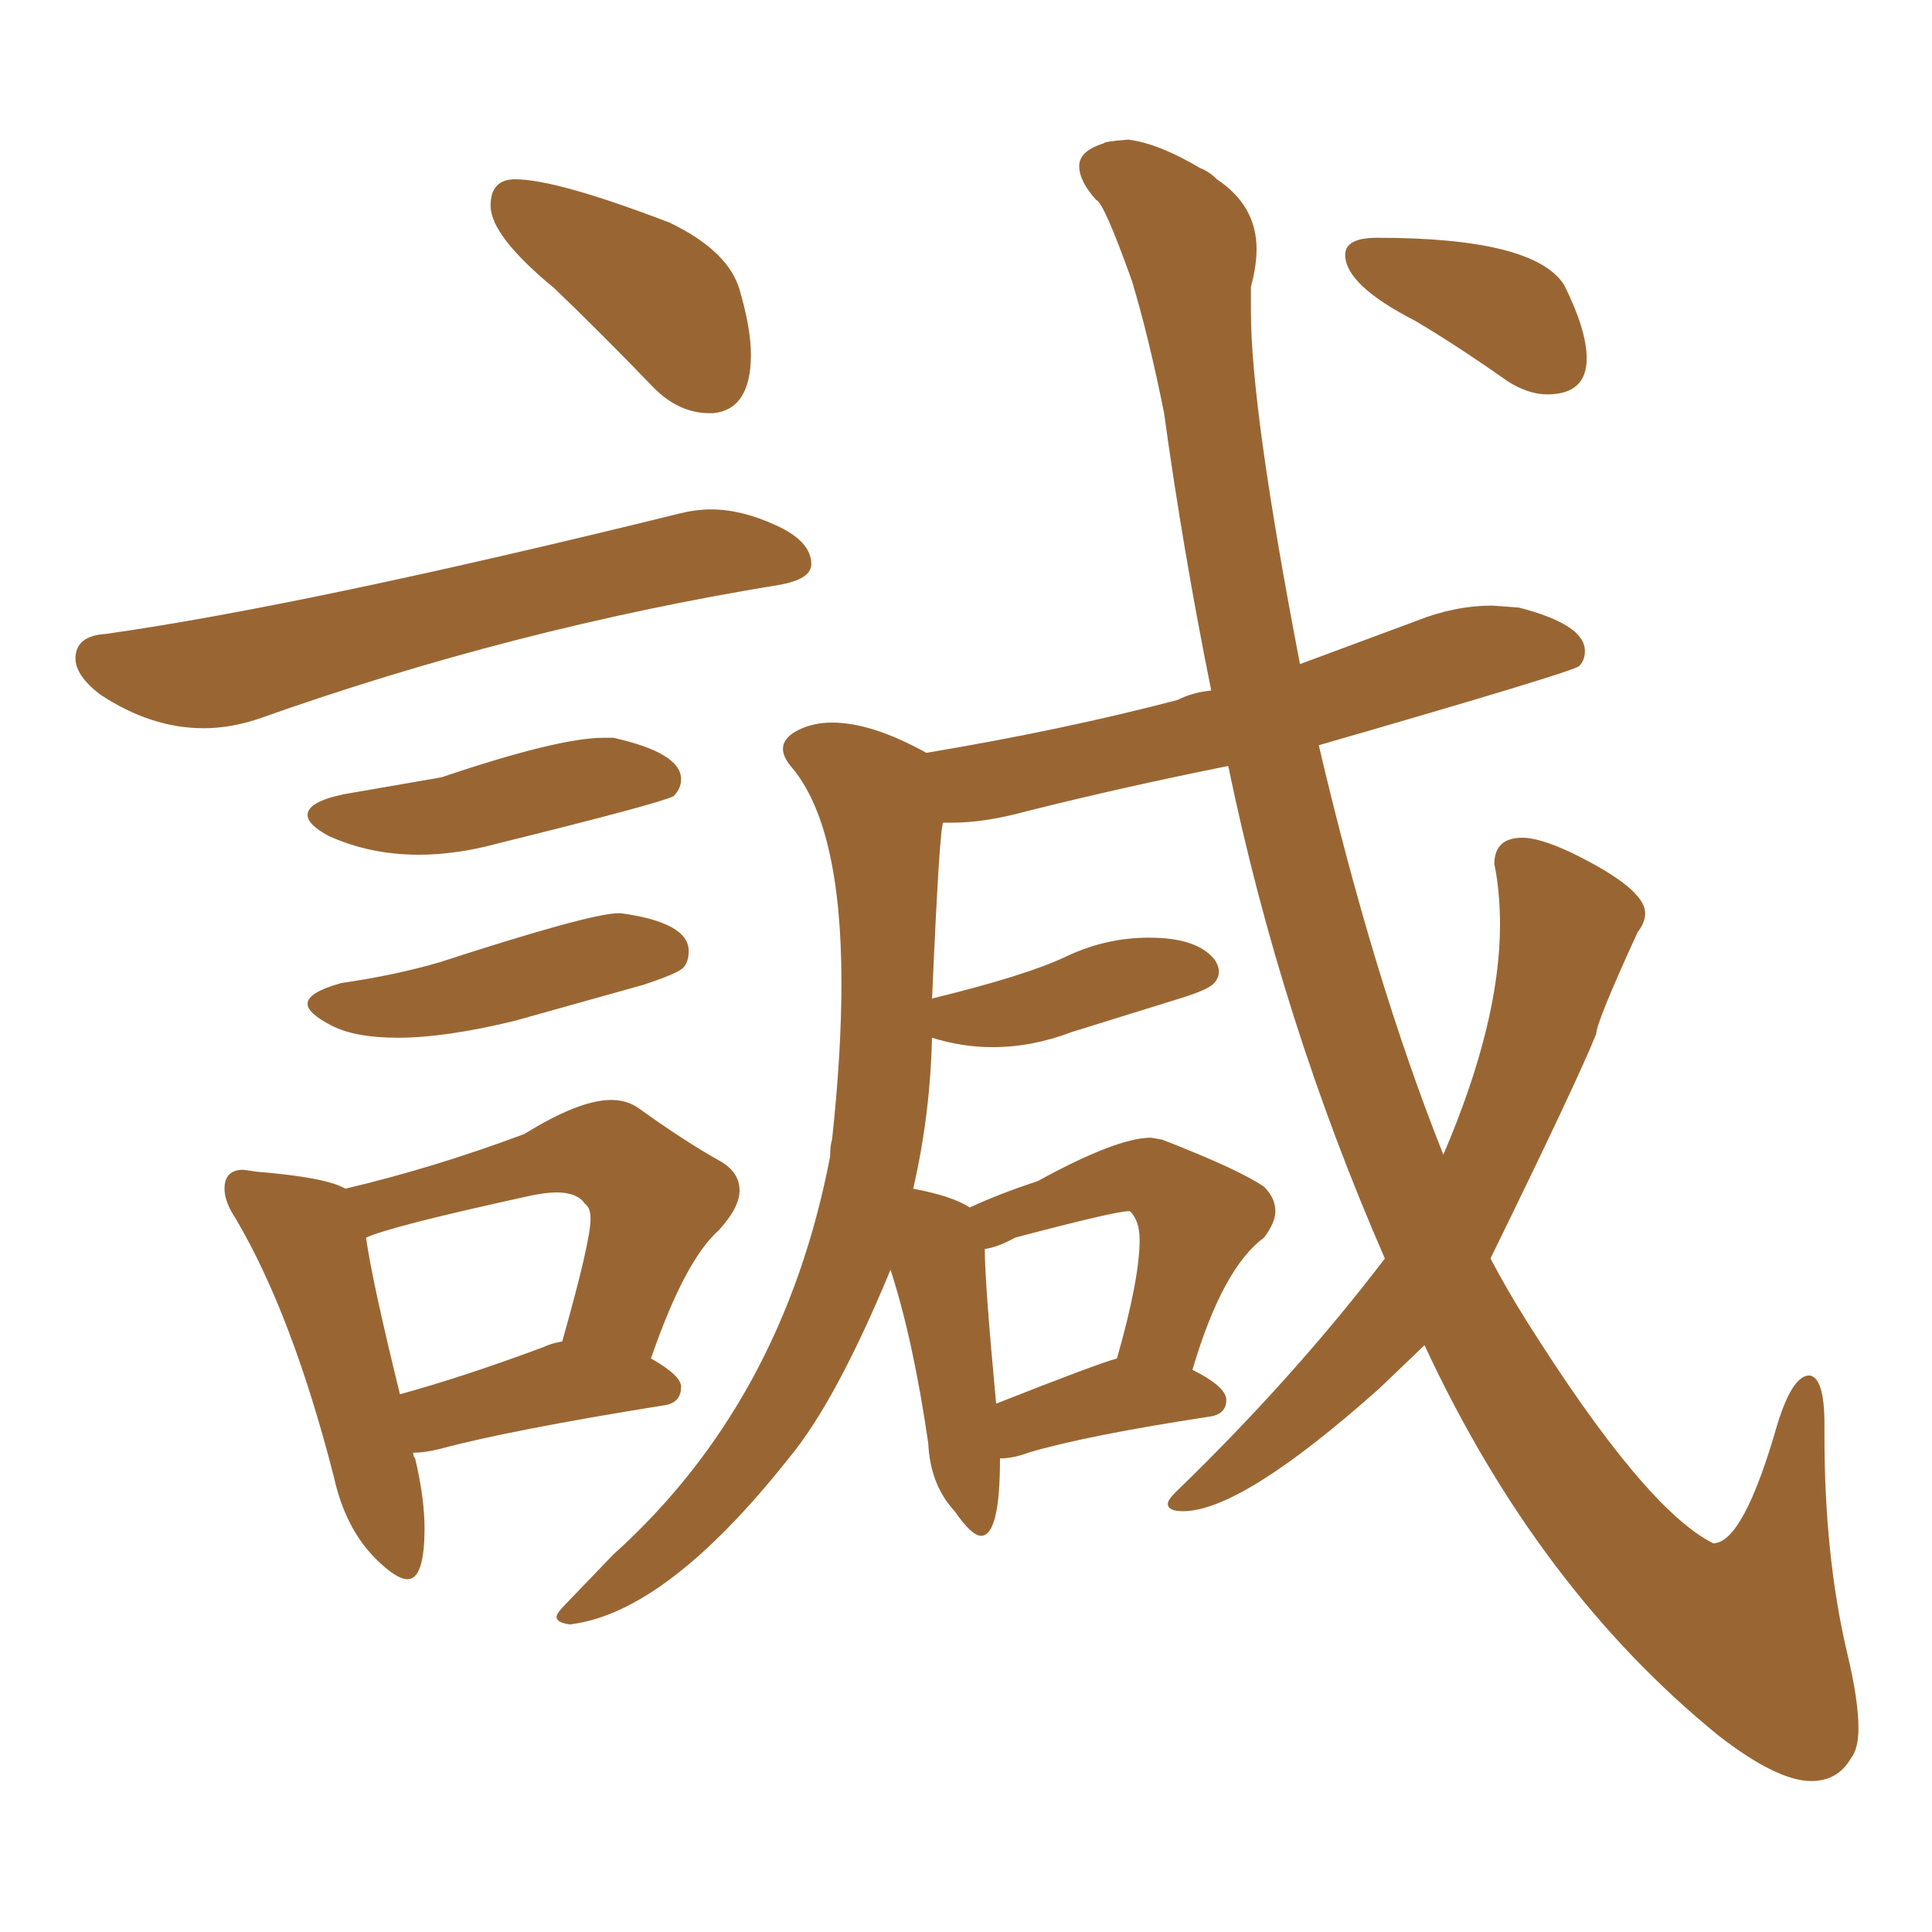 <svg xmlns="http://www.w3.org/2000/svg" xmlns:xlink="http://www.w3.org/1999/xlink" width="150" height="150"><path fill="#996633" padding="10" d="M55.08 32.08L55.37 32.08Q58.30 31.79 58.30 27.54L58.30 27.54Q58.30 25.49 57.42 22.49Q56.54 19.48 52.00 17.29L52.00 17.29Q43.21 13.92 39.99 13.92L39.99 13.92Q38.09 13.92 38.09 15.97L38.09 15.97Q38.09 18.31 43.07 22.41L43.07 22.41Q46.73 25.93 50.54 29.88L50.54 29.88Q52.59 32.08 55.08 32.08L55.08 32.08ZM15.82 56.54L15.82 56.54Q17.87 56.54 20.07 55.81L20.07 55.81Q39.84 48.78 60.50 45.41L60.50 45.41Q62.99 44.97 62.99 43.80L62.99 43.80Q62.99 42.04 60.28 40.80Q57.57 39.55 55.22 39.55L55.22 39.55Q54.05 39.55 52.88 39.84L52.88 39.84Q23.73 47.02 8.20 49.22L8.20 49.22Q5.86 49.37 5.86 51.12L5.86 51.12Q5.86 52.44 7.76 53.91L7.76 53.91Q11.72 56.54 15.82 56.54ZM32.52 66.36L32.52 66.36Q35.45 66.36 38.67 65.48L38.67 65.48Q51.12 62.40 52.29 61.82L52.29 61.82Q52.88 61.23 52.88 60.50L52.88 60.50Q52.88 58.45 47.61 57.28L47.61 57.28L46.88 57.28Q43.36 57.28 34.28 60.35L34.28 60.35L26.66 61.67Q23.88 62.26 23.88 63.28L23.88 63.28Q23.88 64.01 25.49 64.89L25.49 64.89Q28.71 66.36 32.52 66.36ZM30.91 80.57L30.91 80.57Q34.57 80.57 39.99 79.25L39.99 79.25L49.95 76.46Q52.59 75.59 53.03 75.15Q53.47 74.71 53.47 73.83L53.47 73.83Q53.47 71.63 48.19 70.90L48.19 70.90L48.05 70.90Q45.85 70.90 34.13 74.71L34.13 74.71Q30.62 75.73 26.51 76.32L26.51 76.32Q23.88 77.05 23.88 77.93L23.88 77.93Q23.88 78.66 25.71 79.61Q27.54 80.57 30.91 80.57ZM31.64 122.61L31.64 122.61Q32.96 122.61 32.96 118.65L32.96 118.65Q32.96 116.31 32.23 113.23L32.23 113.23Q32.08 113.09 32.08 112.79L32.08 112.79Q32.96 112.79 34.13 112.50L34.13 112.50Q39.55 111.04 51.42 109.13L51.42 109.13Q52.88 108.98 52.88 107.67L52.88 107.67Q52.88 106.79 50.54 105.47L50.54 105.47Q53.17 97.85 55.81 95.51L55.81 95.51Q57.42 93.75 57.42 92.43L57.42 92.43Q57.42 90.97 55.81 90.09L55.81 90.09Q53.17 88.62 49.51 85.99L49.51 85.99Q48.63 85.40 47.46 85.40L47.46 85.40Q44.97 85.40 40.72 88.04L40.72 88.04Q33.69 90.67 26.81 92.29L26.81 92.29Q25.34 91.41 19.92 90.97L19.92 90.97L18.90 90.82Q17.43 90.82 17.43 92.29L17.43 92.29Q17.43 93.31 18.31 94.63L18.31 94.63Q22.71 102.10 25.93 114.70L25.93 114.70Q26.81 118.65 29.15 121.00L29.15 121.00Q30.76 122.61 31.64 122.61ZM31.05 108.25L31.05 108.25Q28.86 99.32 28.42 96.09L28.42 96.09Q30.32 95.21 41.02 92.87L41.02 92.87Q42.33 92.58 43.21 92.58L43.21 92.58Q44.82 92.58 45.41 93.46L45.41 93.46Q45.85 93.75 45.85 94.63L45.85 94.63Q45.85 96.39 43.65 104.15L43.65 104.15Q42.77 104.30 42.19 104.59L42.19 104.59Q35.89 106.93 31.05 108.25ZM140.63 138.28L140.63 138.28Q142.68 138.28 143.70 136.52L143.70 136.52Q144.29 135.79 144.29 134.18L144.29 134.18Q144.29 131.98 143.41 128.32L143.41 128.32Q141.65 120.85 141.65 111.47L141.65 111.47L141.65 110.60Q141.65 106.93 140.48 106.79L140.48 106.79Q139.16 106.79 137.99 110.60L137.99 110.60Q135.35 119.82 133.01 119.82L133.01 119.82Q127.73 117.19 118.51 102.54L118.51 102.54Q117.04 100.20 115.72 97.71L115.72 97.71Q122.46 83.94 123.93 80.27L123.93 80.27Q123.93 79.39 127.15 72.36L127.15 72.36Q127.73 71.63 127.73 70.90L127.73 70.90Q127.73 68.99 122.02 66.21L122.02 66.21Q119.53 65.04 118.21 65.04L118.21 65.04Q116.02 65.04 116.02 67.09L116.02 67.09L116.16 67.82Q116.46 69.73 116.46 71.78L116.46 71.78Q116.46 79.39 112.06 89.65L112.06 89.65Q106.64 76.03 102.39 57.86L102.39 57.86Q122.17 52.15 122.61 51.71Q123.05 51.27 123.05 50.54L123.05 50.54Q123.05 48.49 117.92 47.17L117.92 47.17L115.87 47.02Q112.94 47.02 110.01 48.19L110.01 48.19L100.93 51.56Q97.12 31.79 97.12 24.17L97.12 24.17L97.12 22.27Q97.56 20.65 97.56 19.34L97.56 19.34Q97.56 15.97 94.48 13.92L94.48 13.92Q93.90 13.33 93.16 13.04L93.16 13.04Q89.94 11.13 87.60 10.84L87.60 10.84Q85.69 10.99 85.69 11.13L85.69 11.13Q83.79 11.72 83.79 12.89L83.79 12.89Q83.79 14.06 85.11 15.53L85.11 15.53Q85.69 15.67 87.89 21.83L87.89 21.83Q89.21 26.22 90.38 32.08L90.38 32.08Q91.85 42.77 94.04 53.61L94.04 53.61Q92.58 53.76 91.41 54.35L91.41 54.35Q82.47 56.69 71.92 58.45L71.92 58.45Q67.68 56.10 64.60 56.10L64.60 56.10Q63.13 56.10 61.96 56.69Q60.79 57.28 60.79 58.15L60.79 58.15Q60.79 58.74 61.38 59.47L61.38 59.47Q65.33 64.01 65.33 76.32L65.33 76.32Q65.33 81.74 64.60 88.48L64.60 88.48Q64.45 88.92 64.45 89.79L64.45 89.79Q60.79 108.84 47.61 120.70L47.61 120.70L43.95 124.51Q43.21 125.24 43.21 125.54L43.21 125.54Q43.21 125.98 44.24 126.12L44.24 126.12Q51.71 125.24 61.23 113.23L61.23 113.23Q64.89 108.84 69.14 98.58L69.14 98.58Q70.90 104.00 72.07 112.06L72.07 112.06Q72.22 115.28 74.12 117.33L74.12 117.33Q75.44 119.24 76.17 119.24L76.17 119.24Q77.64 119.24 77.64 113.23L77.64 113.23Q78.66 113.23 79.83 112.79L79.83 112.79Q84.23 111.47 93.75 110.01L93.75 110.01Q95.21 109.86 95.21 108.69L95.21 108.69Q95.21 107.67 92.58 106.35L92.58 106.35Q94.92 98.44 98.14 96.09L98.14 96.09Q99.02 94.92 99.02 94.04L99.02 94.04Q99.02 93.02 98.14 92.14L98.14 92.14Q96.24 90.82 90.23 88.48L90.23 88.48L89.36 88.33Q86.72 88.33 80.57 91.70L80.57 91.70Q77.49 92.72 75.29 93.75L75.29 93.75Q73.97 92.87 70.90 92.29L70.90 92.29Q72.22 86.57 72.36 80.57L72.36 80.57Q74.71 81.30 77.05 81.30L77.05 81.30Q80.13 81.30 83.20 80.13L83.20 80.13L91.70 77.49Q93.60 76.90 94.12 76.46Q94.63 76.03 94.63 75.44L94.63 75.44Q94.63 75 94.34 74.56L94.34 74.56Q93.02 72.80 89.21 72.80L89.21 72.80Q85.84 72.80 82.76 74.27Q79.69 75.73 72.51 77.49L72.51 77.49Q72.36 77.49 72.36 77.64L72.36 77.64Q72.95 64.01 73.24 63.87L73.24 63.87L73.97 63.87Q76.46 63.87 79.69 62.99L79.69 62.99Q87.30 61.08 95.36 59.47L95.36 59.47Q99.46 79.25 107.52 97.71L107.52 97.71Q100.49 106.93 91.26 115.87L91.26 115.87Q90.67 116.46 90.67 116.75L90.67 116.75Q90.67 117.33 91.85 117.33L91.85 117.33Q96.39 117.33 107.08 107.81L107.08 107.81L110.60 104.44Q119.38 123.34 133.45 134.77L133.45 134.77Q137.99 138.28 140.63 138.28ZM77.34 108.98L77.34 108.98Q76.46 99.61 76.46 96.97L76.46 96.97Q77.49 96.83 78.81 96.09L78.81 96.09Q86.57 94.04 87.60 94.04L87.60 94.04L87.74 94.04Q88.48 94.78 88.48 96.24L88.48 96.24Q88.48 99.32 86.72 105.47L86.72 105.47Q85.11 105.91 77.34 108.98ZM120.12 30.62L120.12 30.62Q123.19 30.62 123.19 27.83L123.19 27.83Q123.19 25.63 121.44 22.12L121.44 22.12Q119.09 18.46 106.93 18.46L106.93 18.46Q104.44 18.46 104.44 19.78L104.44 19.78Q104.44 22.12 109.86 24.90L109.86 24.90Q113.09 26.81 117.04 29.59L117.04 29.59Q118.65 30.62 120.12 30.62Z"/></svg>